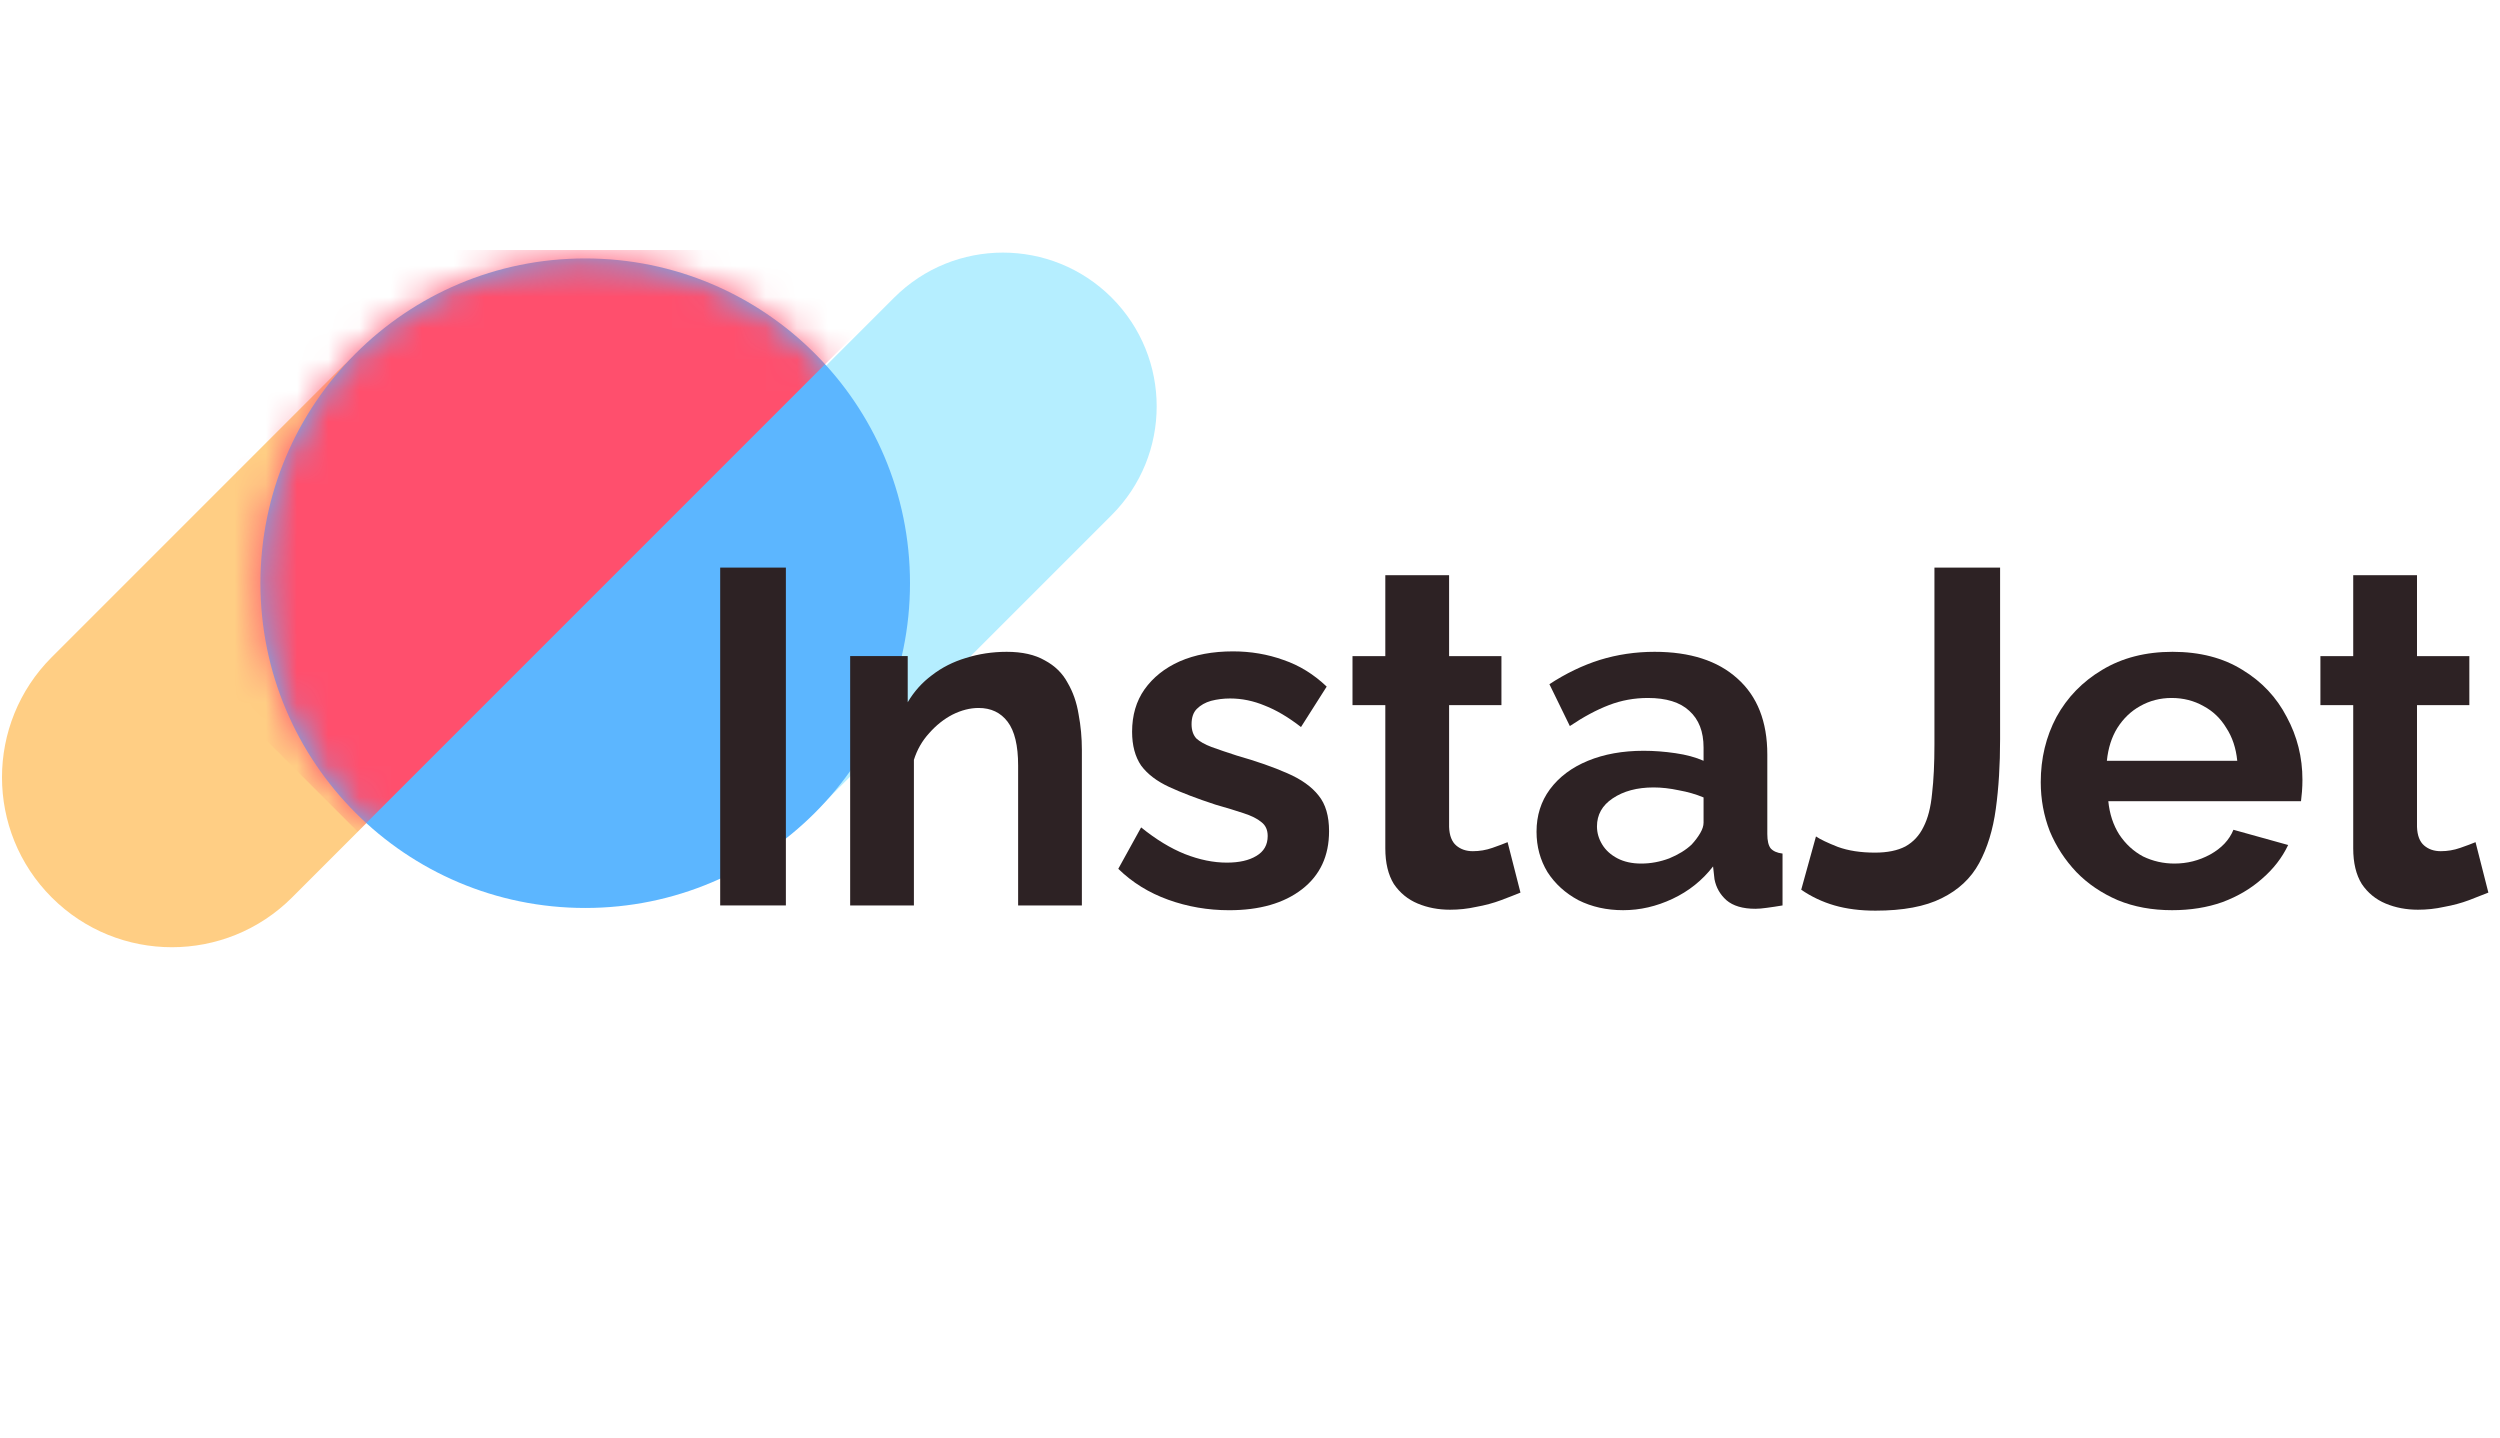 <?xml version="1.0" encoding="UTF-8"?> <svg xmlns="http://www.w3.org/2000/svg" width="80" height="46" viewBox="0 0 80 46" fill="none"> <g clip-path="url(#clip0_701_3938)"> <path d="M1.656 28.719C-0.467 26.596 -0.467 23.153 1.656 21.029L10.79 11.895C15.037 7.648 21.922 7.648 26.169 11.895L9.346 28.719C7.222 30.842 3.779 30.842 1.656 28.719Z" fill="#FFCE84"></path> <path d="M12.128 26.009L28.613 9.524C30.535 7.603 33.651 7.603 35.573 9.524C37.494 11.446 37.494 14.562 35.573 16.483L26.047 26.009C22.203 29.853 15.972 29.853 12.128 26.009Z" fill="#B5EEFF"></path> <path d="M29.12 18.662C29.12 24.402 24.467 29.055 18.727 29.055C12.987 29.055 8.334 24.402 8.334 18.662C8.334 12.922 12.987 8.27 18.727 8.27C24.467 8.27 29.12 12.922 29.12 18.662Z" fill="#5CB6FF"></path> <path d="M23.046 28.974V18.163H25.148V28.974H23.046Z" fill="#2D2224"></path> <path d="M34.62 28.974H32.58V24.497C32.58 23.858 32.468 23.391 32.245 23.097C32.022 22.802 31.712 22.655 31.316 22.655C31.042 22.655 30.763 22.726 30.479 22.868C30.205 23.01 29.956 23.208 29.733 23.462C29.509 23.706 29.347 23.99 29.245 24.315V28.974H27.205V20.995H29.047V22.472C29.25 22.127 29.509 21.838 29.824 21.605C30.139 21.361 30.499 21.178 30.905 21.056C31.321 20.924 31.758 20.858 32.215 20.858C32.712 20.858 33.118 20.95 33.433 21.132C33.757 21.305 34.001 21.544 34.163 21.848C34.336 22.142 34.453 22.477 34.514 22.853C34.585 23.229 34.62 23.609 34.62 23.995V28.974Z" fill="#2D2224"></path> <path d="M39.333 29.127C38.653 29.127 38.003 29.015 37.384 28.792C36.765 28.569 36.232 28.239 35.785 27.802L36.516 26.477C36.993 26.863 37.46 27.147 37.917 27.33C38.384 27.513 38.83 27.604 39.257 27.604C39.653 27.604 39.967 27.533 40.201 27.391C40.444 27.249 40.566 27.036 40.566 26.752C40.566 26.559 40.5 26.412 40.368 26.31C40.236 26.198 40.043 26.102 39.79 26.021C39.546 25.939 39.246 25.848 38.891 25.747C38.303 25.554 37.81 25.366 37.414 25.183C37.019 25 36.719 24.772 36.516 24.498C36.323 24.214 36.227 23.854 36.227 23.417C36.227 22.889 36.359 22.438 36.623 22.062C36.897 21.676 37.272 21.377 37.749 21.164C38.237 20.95 38.805 20.844 39.455 20.844C40.023 20.844 40.561 20.935 41.069 21.118C41.576 21.29 42.038 21.575 42.454 21.971L41.632 23.265C41.226 22.95 40.84 22.722 40.475 22.58C40.109 22.427 39.739 22.351 39.363 22.351C39.15 22.351 38.947 22.377 38.754 22.427C38.572 22.478 38.419 22.564 38.297 22.686C38.186 22.798 38.13 22.96 38.13 23.174C38.13 23.366 38.181 23.519 38.282 23.63C38.394 23.732 38.556 23.823 38.77 23.904C38.993 23.985 39.262 24.077 39.576 24.178C40.216 24.361 40.754 24.549 41.19 24.742C41.637 24.935 41.972 25.173 42.195 25.457C42.419 25.731 42.53 26.112 42.53 26.599C42.53 27.391 42.241 28.01 41.663 28.457C41.084 28.904 40.307 29.127 39.333 29.127Z" fill="#2D2224"></path> <path d="M48.655 28.563C48.482 28.634 48.274 28.715 48.03 28.807C47.787 28.898 47.523 28.969 47.239 29.02C46.965 29.081 46.685 29.111 46.401 29.111C46.026 29.111 45.68 29.045 45.366 28.913C45.051 28.781 44.797 28.573 44.604 28.289C44.422 27.995 44.33 27.614 44.33 27.147V22.564H43.28V20.996H44.33V18.407H46.371V20.996H48.046V22.564H46.371V26.462C46.381 26.736 46.457 26.934 46.599 27.056C46.741 27.178 46.919 27.238 47.132 27.238C47.345 27.238 47.553 27.203 47.756 27.132C47.959 27.061 48.122 27 48.243 26.949L48.655 28.563Z" fill="#2D2224"></path> <path d="M49.169 26.614C49.169 26.096 49.312 25.645 49.596 25.259C49.89 24.863 50.296 24.558 50.814 24.345C51.332 24.132 51.925 24.025 52.596 24.025C52.93 24.025 53.27 24.051 53.616 24.102C53.961 24.152 54.26 24.233 54.514 24.345V23.919C54.514 23.411 54.362 23.02 54.057 22.746C53.763 22.472 53.321 22.335 52.733 22.335C52.296 22.335 51.88 22.411 51.484 22.564C51.088 22.716 50.672 22.939 50.235 23.234L49.581 21.894C50.108 21.549 50.646 21.29 51.195 21.117C51.753 20.945 52.337 20.858 52.946 20.858C54.083 20.858 54.966 21.143 55.595 21.711C56.234 22.279 56.554 23.091 56.554 24.147V26.69C56.554 26.903 56.59 27.055 56.661 27.147C56.742 27.238 56.869 27.294 57.041 27.314V28.974C56.859 29.005 56.691 29.03 56.539 29.05C56.397 29.07 56.275 29.081 56.173 29.081C55.768 29.081 55.458 28.989 55.245 28.806C55.042 28.624 54.915 28.401 54.864 28.137L54.818 27.726C54.473 28.172 54.042 28.517 53.524 28.761C53.007 29.005 52.479 29.126 51.941 29.126C51.413 29.126 50.936 29.02 50.509 28.806C50.093 28.583 49.763 28.284 49.52 27.908C49.286 27.522 49.169 27.091 49.169 26.614ZM54.133 27.025C54.245 26.903 54.336 26.781 54.407 26.66C54.478 26.538 54.514 26.426 54.514 26.325V25.518C54.27 25.416 54.006 25.34 53.722 25.289C53.438 25.228 53.169 25.198 52.915 25.198C52.387 25.198 51.951 25.315 51.606 25.548C51.271 25.771 51.103 26.071 51.103 26.446C51.103 26.649 51.159 26.842 51.271 27.025C51.382 27.208 51.545 27.355 51.758 27.467C51.971 27.578 52.225 27.634 52.519 27.634C52.824 27.634 53.123 27.578 53.418 27.467C53.712 27.345 53.951 27.198 54.133 27.025Z" fill="#2D2224"></path> <path d="M58.111 26.766C58.243 26.857 58.476 26.969 58.811 27.101C59.146 27.223 59.542 27.284 59.999 27.284C60.395 27.284 60.719 27.218 60.973 27.086C61.227 26.944 61.42 26.735 61.552 26.462C61.694 26.187 61.785 25.832 61.826 25.395C61.877 24.959 61.902 24.436 61.902 23.827V18.163H64.003V23.66C64.003 24.472 63.958 25.213 63.866 25.883C63.775 26.553 63.597 27.131 63.333 27.619C63.069 28.106 62.668 28.481 62.13 28.745C61.603 29.009 60.897 29.141 60.014 29.141C59.527 29.141 59.09 29.085 58.705 28.974C58.319 28.862 57.964 28.695 57.639 28.471L58.111 26.766Z" fill="#2D2224"></path> <path d="M69.506 29.126C68.867 29.126 68.288 29.02 67.77 28.806C67.253 28.583 66.811 28.284 66.446 27.908C66.08 27.522 65.796 27.086 65.593 26.599C65.4 26.101 65.304 25.579 65.304 25.03C65.304 24.269 65.471 23.574 65.806 22.944C66.151 22.315 66.638 21.813 67.268 21.437C67.907 21.051 68.659 20.858 69.521 20.858C70.394 20.858 71.141 21.051 71.76 21.437C72.379 21.813 72.851 22.315 73.176 22.944C73.511 23.564 73.678 24.233 73.678 24.954C73.678 25.076 73.673 25.203 73.663 25.335C73.653 25.457 73.642 25.558 73.632 25.639H67.466C67.506 26.046 67.623 26.401 67.816 26.705C68.019 27.01 68.273 27.243 68.577 27.406C68.892 27.558 69.227 27.634 69.582 27.634C69.988 27.634 70.369 27.538 70.724 27.345C71.09 27.142 71.338 26.878 71.47 26.553L73.221 27.04C73.028 27.446 72.749 27.807 72.384 28.121C72.029 28.436 71.607 28.685 71.12 28.867C70.633 29.04 70.095 29.126 69.506 29.126ZM67.42 24.345H71.592C71.552 23.939 71.435 23.589 71.242 23.294C71.059 22.99 70.816 22.756 70.511 22.594C70.207 22.422 69.866 22.335 69.491 22.335C69.126 22.335 68.79 22.422 68.486 22.594C68.192 22.756 67.948 22.99 67.755 23.294C67.572 23.589 67.461 23.939 67.42 24.345Z" fill="#2D2224"></path> <path d="M79.628 28.563C79.455 28.634 79.247 28.715 79.004 28.807C78.76 28.898 78.496 28.969 78.212 29.02C77.938 29.081 77.659 29.111 77.374 29.111C76.999 29.111 76.654 29.045 76.339 28.913C76.024 28.781 75.77 28.573 75.578 28.289C75.395 27.995 75.303 27.614 75.303 27.147V22.564H74.253V20.996H75.303V18.407H77.344V20.996H79.019V22.564H77.344V26.462C77.354 26.736 77.43 26.934 77.572 27.056C77.714 27.178 77.892 27.238 78.105 27.238C78.318 27.238 78.526 27.203 78.729 27.132C78.933 27.061 79.095 27 79.217 26.949L79.628 28.563Z" fill="#2D2224"></path> <mask id="mask0_701_3938" style="mask-type:alpha" maskUnits="userSpaceOnUse" x="8" y="8" width="22" height="22"> <path d="M29.106 18.657C29.106 24.393 24.456 29.043 18.72 29.043C12.984 29.043 8.334 24.393 8.334 18.657C8.334 12.921 12.984 8.271 18.72 8.271C24.456 8.271 29.106 12.921 29.106 18.657Z" fill="#FF4F6D"></path> </mask> <g mask="url(#mask0_701_3938)"> <path d="M-3.676 11.49L13.051 -5.236L28.172 9.885L11.446 26.612L-3.676 11.49Z" fill="#FF4F6D"></path> </g> </g> <defs> <clipPath id="clip0_701_3938"> <rect width="80" height="22.326" fill="white" transform="translate(0 8)"></rect> </clipPath> </defs> </svg> 